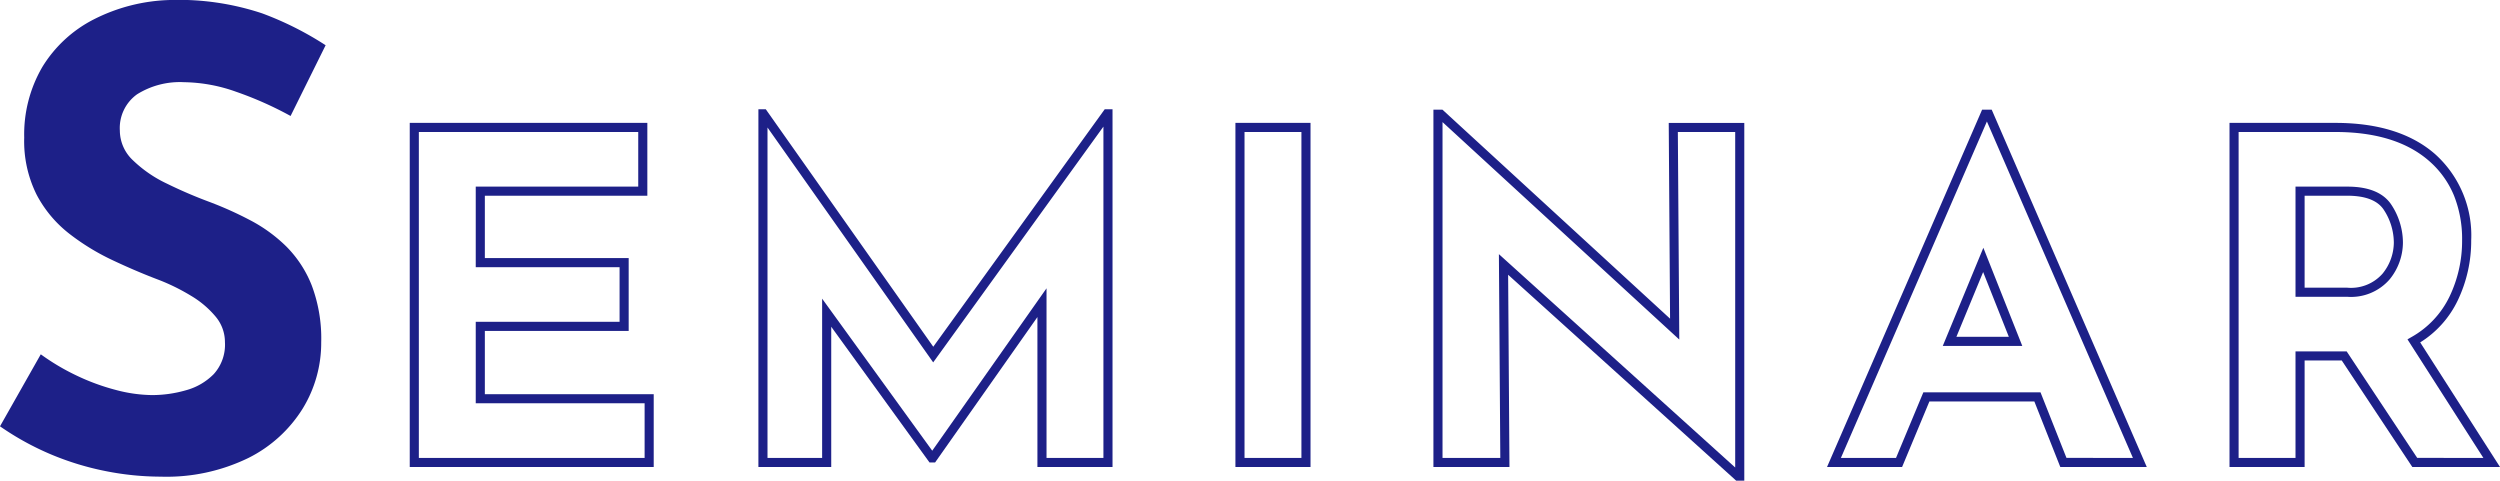 <svg xmlns="http://www.w3.org/2000/svg" width="274.623" height="52.8" viewBox="0 0 274.623 52.8">
  <g id="title" transform="translate(-548.24 -1937.2)">
    <path id="パス_2322" data-name="パス 2322" d="M34.16-39.06a38.754,38.754,0,0,0-5.985-2.66,17.551,17.551,0,0,0-5.7-1.05,8.867,8.867,0,0,0-5.18,1.33,4.557,4.557,0,0,0-1.89,3.99,4.488,4.488,0,0,0,1.435,3.255,13.836,13.836,0,0,0,3.71,2.555,50.494,50.494,0,0,0,4.725,2.03,39.372,39.372,0,0,1,4.445,2,16.662,16.662,0,0,1,3.955,2.87,12.582,12.582,0,0,1,2.8,4.27,16.511,16.511,0,0,1,1.05,6.265,13.825,13.825,0,0,1-2.03,7.28A14.8,14.8,0,0,1,29.54-1.5,20.539,20.539,0,0,1,19.88.56a31.161,31.161,0,0,1-5.985-.6A30.974,30.974,0,0,1,7.91-1.855,30.678,30.678,0,0,1,2.24-4.97l4.48-7.91a24.542,24.542,0,0,0,3.955,2.345A23.966,23.966,0,0,0,14.98-8.96a16.063,16.063,0,0,0,3.99.56,13.447,13.447,0,0,0,3.675-.525,6.772,6.772,0,0,0,3.08-1.785,4.809,4.809,0,0,0,1.225-3.5,4.356,4.356,0,0,0-1.015-2.8,10.485,10.485,0,0,0-2.73-2.31,22.3,22.3,0,0,0-3.745-1.82q-2.38-.91-4.9-2.1a25.2,25.2,0,0,1-4.725-2.9,13.237,13.237,0,0,1-3.57-4.27A13.157,13.157,0,0,1,4.9-36.68a14.7,14.7,0,0,1,1.995-7.77,14.169,14.169,0,0,1,5.635-5.215,19.594,19.594,0,0,1,8.4-2.135,29.069,29.069,0,0,1,10.115,1.47,35.328,35.328,0,0,1,6.965,3.5Z" transform="translate(546 1989)" fill="#1d2088"/>
    <path id="EMINAR" d="M42.55-38.8h.809l18.4,26.089L80.594-38.8h.856V.5H73.2V-15.971L61.96,0h-.615L50.55-14.907V.5h-8ZM80.45-.5V-36.892l-18.7,25.9-18.2-25.8V-.5h6V-17.993L61.645-1.29,74.2-19.129V-.5ZM116.7-38.75h.995l25,22.955-.146-21.5h8.3V2h-.892l-25.05-22.618L125.053.5H116.7ZM143.708-13.5,117.7-37.388V-.5h6.347l-.154-22.382L149.85.555V-36.3h-6.3ZM176.972-38.75h1.056L195.062.5h-9.5l-2.85-7.2H171.183l-3,7.2h-8.245ZM193.538-.5,177.5-37.455,161.462-.5h6.055l3-7.2H183.39l2.85,7.2ZM4.25-37.3h26.1v8H12.5v6.85H28.3v8H12.5V-7.5H31.05v8H4.25Zm25.1,1H5.25V-.5h24.8v-6H11.5v-8.95H27.3v-6H11.5V-30.3H29.35Zm65.6-1h8.25V.5H94.95Zm7.25,1H95.95V-.5h6.25Zm101.95-1H215.8c4.671,0,8.357,1.161,10.955,3.45A12,12,0,0,1,230.7-24.4a15.13,15.13,0,0,1-1.474,6.591,11.052,11.052,0,0,1-4.128,4.621L233.864.5h-9.633l-7.75-11.7H212.4V.5h-8.25ZM232.036-.5,223.7-13.522l.454-.262a10.132,10.132,0,0,0,4.174-4.458A14.138,14.138,0,0,0,229.7-24.4a12.852,12.852,0,0,0-.905-4.952,10.17,10.17,0,0,0-2.7-3.748c-2.411-2.124-5.874-3.2-10.295-3.2H205.15V-.5h6.25V-12.2h5.619l7.75,11.7ZM211.4-30.3h5.7c2.373,0,4.012.693,4.873,2.058A7.591,7.591,0,0,1,223.2-24.15a6.44,6.44,0,0,1-1.456,4.033A5.615,5.615,0,0,1,217.05-18.2H211.4Zm5.65,11.1a4.62,4.62,0,0,0,3.906-1.533A5.464,5.464,0,0,0,222.2-24.15a6.607,6.607,0,0,0-1.073-3.558c-.665-1.056-2.02-1.592-4.027-1.592h-4.7v10.1Zm-39.94-4.382L181.386-12.8h-8.734Zm2.8,9.782-2.823-7.118L174.148-13.8Z" transform="translate(589 1988)" fill="#1d2088"/>
  </g>
</svg>
